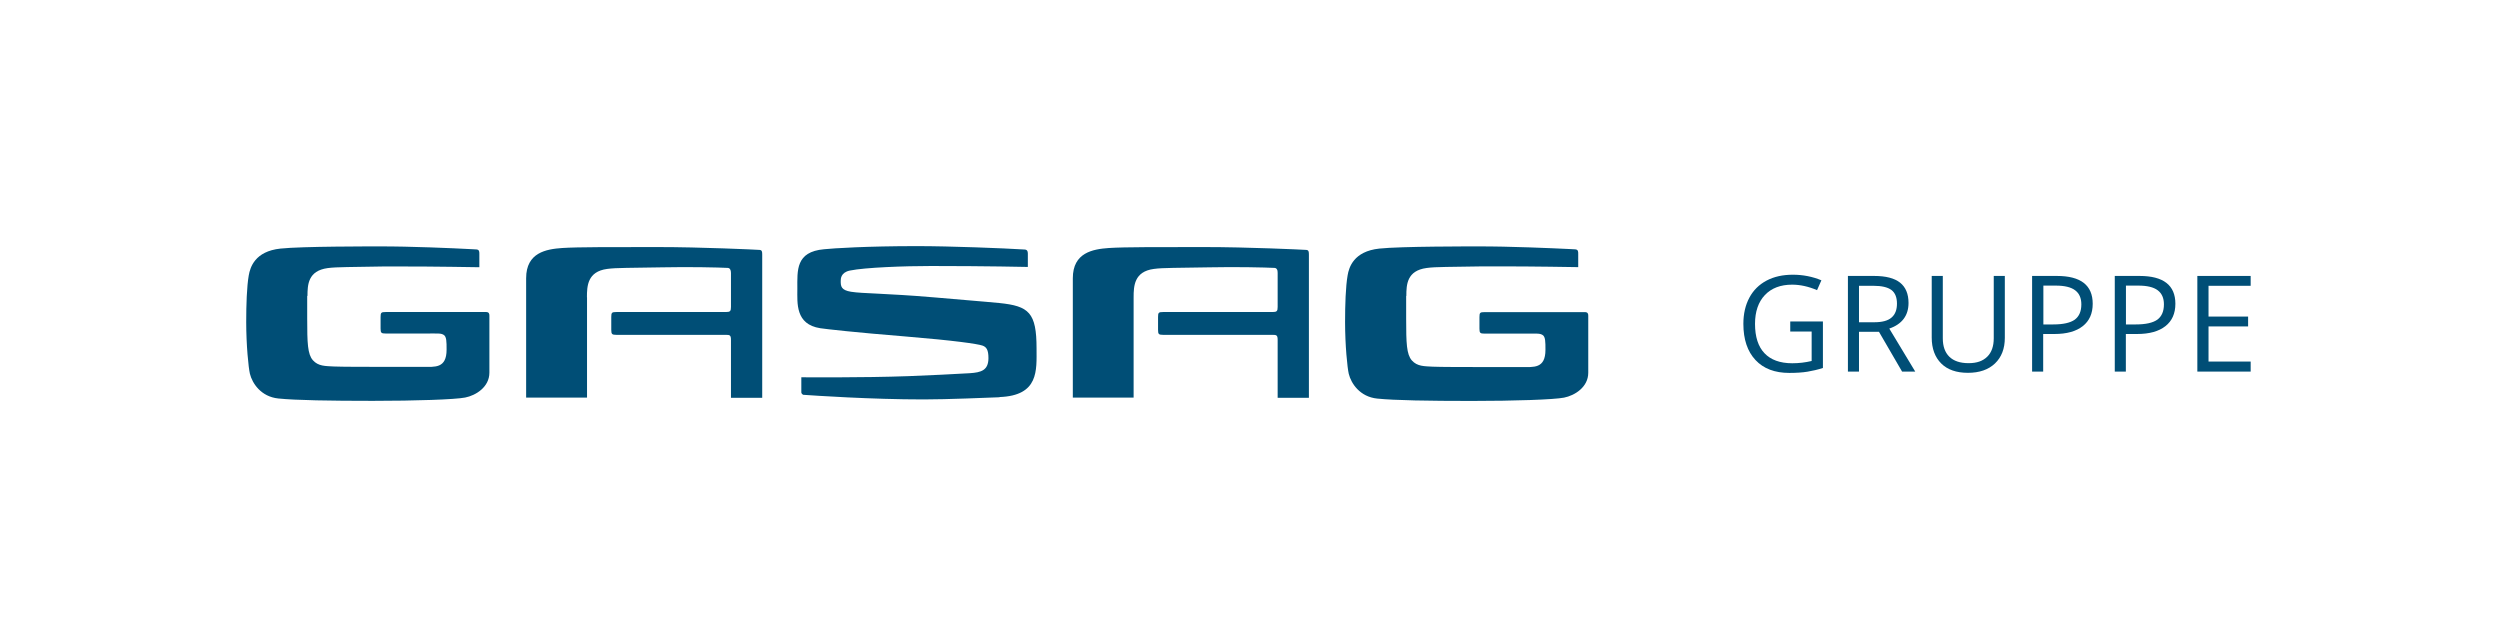 <svg width="264" height="68" viewBox="0 0 264 68" fill="none" xmlns="http://www.w3.org/2000/svg">
<path d="M113.28 41.99H119.71V31.4C119.71 30.2 119.77 28.68 121.84 28.4C122.84 28.26 124.32 28.3 127.72 28.23C130.48 28.17 133.64 28.24 134.57 28.29C134.82 28.29 134.93 28.51 134.92 28.82V32.42C134.92 32.86 134.83 32.95 134.38 32.95H122.83C122.35 32.95 122.29 33.01 122.29 33.48V34.83C122.29 35.29 122.36 35.36 122.83 35.36H134.37C134.8 35.36 134.92 35.39 134.92 35.9V42.01H138.22V26.89C138.22 26.58 138.2 26.41 137.94 26.39C137.54 26.36 131.75 26.09 127.19 26.09C122.63 26.09 118.71 26.08 117.09 26.19C115.42 26.31 113.29 26.66 113.29 29.38V41.99H113.28Z" fill="#004E76"/>
<path d="M105.55 41.95C104.2 42 100.02 42.18 97.53 42.18C91.96 42.18 85.94 41.77 84.81 41.69C84.73 41.65 84.65 41.58 84.62 41.45V39.84C84.62 39.84 91.06 39.9 95.96 39.72C97.6 39.66 101.22 39.49 102.41 39.41C103.6 39.33 104.38 39.12 104.38 37.81C104.38 36.94 104.17 36.64 103.74 36.49C103.19 36.31 100.83 35.96 95.6 35.53C90.38 35.11 87.2 34.75 86.62 34.66C83.98 34.25 84.2 32.01 84.2 30.5C84.2 28.55 84.01 26.59 87.02 26.32C87.96 26.22 91.49 25.99 96.86 25.99C100.29 25.99 105.99 26.21 108.22 26.35C108.56 26.37 108.54 26.7 108.54 26.84V28.19C108.54 28.19 104.15 28.09 98.31 28.09C95.54 28.09 91.35 28.24 89.75 28.57C88.78 28.77 88.78 29.45 88.78 29.68C88.78 30.23 88.82 30.64 89.87 30.81C91.11 31.01 93.28 30.95 98.73 31.41C104.28 31.88 105.15 31.96 105.54 32C108.66 32.32 109.46 33.01 109.46 36.8C109.46 39.09 109.73 41.78 105.54 41.93" fill="#004E76"/>
<path d="M61.98 31.4C61.98 30.2 62.04 28.68 64.11 28.4C65.11 28.26 66.58 28.3 69.98 28.23C72.75 28.17 75.9 28.24 76.83 28.29C77.08 28.29 77.19 28.51 77.19 28.82V32.42C77.19 32.86 77.1 32.95 76.65 32.95H65.09C64.61 32.95 64.55 33.01 64.55 33.48V34.83C64.55 35.29 64.63 35.36 65.09 35.36H76.64C77.07 35.36 77.19 35.39 77.19 35.9V42.01H80.49V26.89C80.49 26.58 80.47 26.41 80.21 26.39C79.81 26.36 74.02 26.09 69.46 26.09C64.9 26.09 60.98 26.08 59.36 26.19C57.69 26.31 55.56 26.66 55.56 29.38V41.99H61.99V31.4H61.98Z" fill="#004E76"/>
<path d="M148.51 31.25C148.51 30.05 148.57 28.58 150.65 28.3C151.65 28.16 153.13 28.2 156.52 28.13H158.29C161.5 28.12 166.66 28.21 166.66 28.21C166.66 28.21 166.66 27.07 166.66 26.83C166.66 26.61 166.68 26.35 166.34 26.33L165.78 26.3C163.92 26.21 159.41 26.01 156.04 26.02C155.34 26.02 147.9 26.01 145.66 26.25C142.94 26.54 142.45 28.24 142.31 29.07C142.1 30.26 142.04 32.22 142.04 34C142.04 36.48 142.28 38.84 142.43 39.48C142.68 40.49 143.6 41.9 145.43 42.09C147.26 42.28 150.92 42.34 155.41 42.34C159.9 42.34 164.1 42.2 165.16 41.99C166.28 41.77 167.72 40.89 167.72 39.36V33.33C167.72 33.14 167.67 32.96 167.37 32.96H156.77C156.29 32.96 156.23 33.02 156.23 33.49V34.7C156.23 35.16 156.3 35.23 156.77 35.23H160.94C162.39 35.23 162.58 35.19 162.89 35.37C163.2 35.55 163.2 36.09 163.2 36.94C163.2 38.95 161.94 38.76 160.72 38.76C159.6 38.76 157.68 38.76 156.23 38.76C154.78 38.76 152.13 38.76 151.27 38.72C150.4 38.67 149.66 38.7 149.09 38.06C148.53 37.41 148.49 36.25 148.49 33.64V31.25H148.51Z" fill="#004E76"/>
<path d="M32.47 31.26C32.47 30.06 32.53 28.59 34.61 28.31C35.61 28.18 37.08 28.21 40.48 28.14H42.25C45.46 28.13 50.62 28.22 50.62 28.22C50.62 28.22 50.62 27.08 50.62 26.84C50.62 26.63 50.64 26.36 50.31 26.34L49.75 26.31C47.88 26.21 43.37 26.01 40 26.02C39.3 26.02 31.86 26.01 29.62 26.25C26.9 26.54 26.42 28.24 26.27 29.07C26.06 30.26 26 32.22 26 33.99C26 36.47 26.24 38.83 26.39 39.47C26.64 40.48 27.56 41.89 29.39 42.08C31.22 42.27 34.88 42.33 39.37 42.33C43.86 42.33 48.06 42.19 49.12 41.98C50.24 41.76 51.68 40.88 51.68 39.35V33.32C51.68 33.13 51.63 32.95 51.33 32.95H40.73C40.25 32.95 40.19 33.01 40.19 33.48V34.69C40.19 35.15 40.26 35.22 40.73 35.22H44.9C46.35 35.22 46.54 35.18 46.85 35.36C47.16 35.54 47.16 36.09 47.16 36.92C47.16 38.93 45.91 38.74 44.68 38.74C43.56 38.74 41.64 38.74 40.19 38.74C38.74 38.74 36.09 38.74 35.22 38.7C34.35 38.65 33.61 38.68 33.04 38.04C32.48 37.4 32.44 36.23 32.44 33.62V31.23L32.47 31.26Z" fill="#004E76"/>
<path d="M189.07 33.95H192.5V38.86C191.97 39.03 191.42 39.16 190.87 39.25C190.32 39.34 189.68 39.38 188.95 39.38C187.42 39.38 186.23 38.93 185.38 38.02C184.53 37.11 184.1 35.84 184.1 34.2C184.1 33.15 184.31 32.23 184.73 31.44C185.15 30.65 185.76 30.05 186.55 29.63C187.34 29.21 188.27 29.01 189.33 29.01C190.39 29.01 191.41 29.21 192.34 29.6L191.88 30.64C190.97 30.25 190.09 30.06 189.25 30.06C188.02 30.06 187.06 30.43 186.37 31.16C185.68 31.89 185.33 32.91 185.33 34.2C185.33 35.56 185.66 36.6 186.33 37.3C186.99 38 187.97 38.36 189.26 38.36C189.96 38.36 190.64 38.28 191.31 38.12V35.01H189.05V33.96L189.07 33.95Z" fill="#004E76"/>
<path d="M196.31 35.04V39.24H195.14V29.14H197.91C199.15 29.14 200.06 29.38 200.65 29.85C201.24 30.32 201.54 31.04 201.54 31.99C201.54 33.32 200.86 34.23 199.51 34.7L202.25 39.24H200.86L198.42 35.04H196.31ZM196.31 34.03H197.92C198.75 34.03 199.36 33.87 199.74 33.54C200.13 33.21 200.32 32.72 200.32 32.06C200.32 31.4 200.12 30.91 199.73 30.62C199.34 30.33 198.7 30.18 197.84 30.18H196.31V34.04V34.03Z" fill="#004E76"/>
<path d="M211.71 29.14V35.67C211.71 36.82 211.36 37.72 210.67 38.38C209.98 39.04 209.02 39.37 207.81 39.37C206.6 39.37 205.65 39.04 204.99 38.38C204.33 37.72 203.99 36.81 203.99 35.65V29.14H205.16V35.73C205.16 36.57 205.39 37.22 205.85 37.67C206.31 38.12 206.99 38.35 207.88 38.35C208.77 38.35 209.39 38.12 209.85 37.67C210.31 37.22 210.54 36.57 210.54 35.72V29.14H211.71Z" fill="#004E76"/>
<path d="M220.99 32.08C220.99 33.1 220.64 33.89 219.94 34.44C219.24 34.99 218.25 35.27 216.95 35.27H215.76V39.24H214.59V29.14H217.21C219.73 29.14 220.99 30.12 220.99 32.08ZM215.77 34.26H216.83C217.87 34.26 218.62 34.09 219.09 33.76C219.55 33.42 219.79 32.89 219.79 32.14C219.79 31.47 219.57 30.98 219.13 30.65C218.69 30.32 218.01 30.16 217.09 30.16H215.78V34.26H215.77Z" fill="#004E76"/>
<path d="M229.72 32.08C229.72 33.1 229.37 33.89 228.67 34.44C227.97 34.99 226.98 35.27 225.68 35.27H224.49V39.24H223.32V29.14H225.94C228.46 29.14 229.72 30.12 229.72 32.08ZM224.49 34.26H225.55C226.59 34.26 227.34 34.09 227.81 33.76C228.27 33.42 228.51 32.89 228.51 32.14C228.51 31.47 228.29 30.98 227.85 30.65C227.41 30.32 226.73 30.16 225.81 30.16H224.5V34.26H224.49Z" fill="#004E76"/>
<path d="M237.67 39.24H232.04V29.14H237.67V30.18H233.22V33.43H237.4V34.47H233.22V38.18H237.67V39.23V39.24Z" fill="#004E76"/>
</svg>
